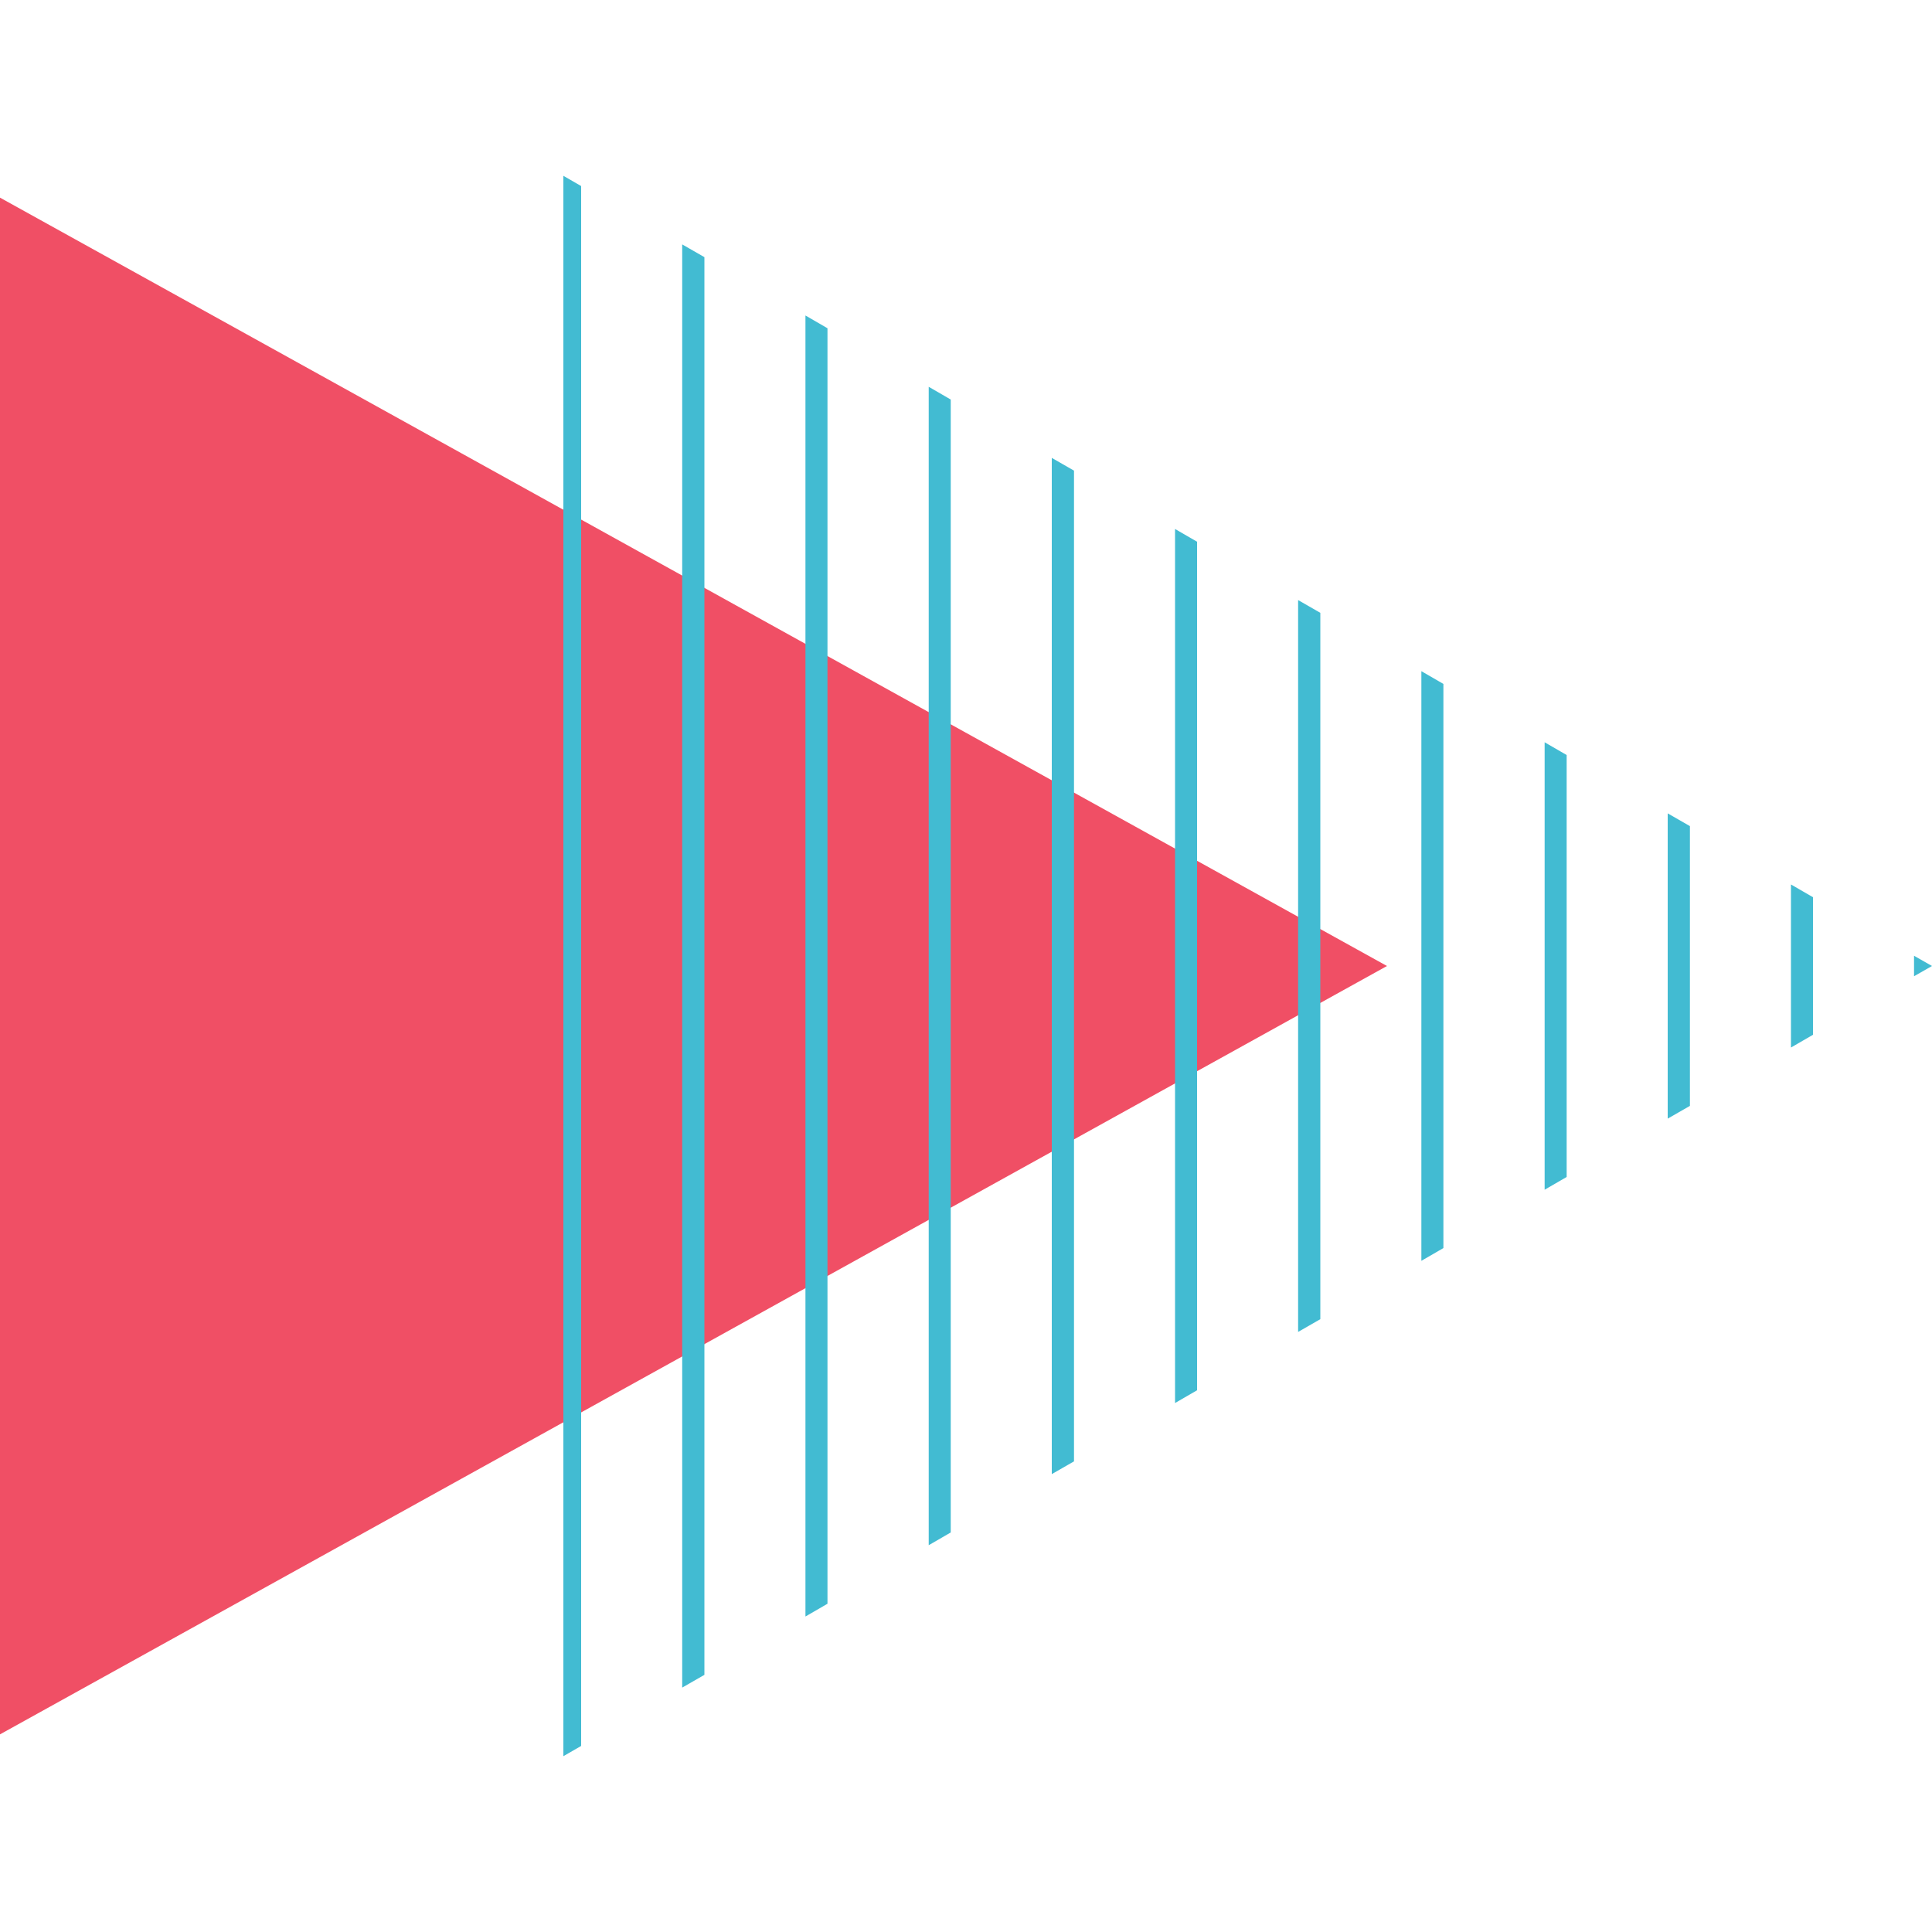 <svg xmlns="http://www.w3.org/2000/svg" xmlns:xlink="http://www.w3.org/1999/xlink" viewBox="0 0 100 100"><defs><style>      .cls-1 {        fill: none;      }      .cls-2 {        fill: #f04f65;      }      .cls-3 {        isolation: isolate;      }      .cls-4 {        clip-path: url(#clippath-11);      }      .cls-5 {        clip-path: url(#clippath-10);      }      .cls-6 {        clip-path: url(#clippath-13);      }      .cls-7 {        clip-path: url(#clippath-14);      }      .cls-8 {        clip-path: url(#clippath-12);      }      .cls-9 {        mix-blend-mode: multiply;      }      .cls-10 {        clip-path: url(#clippath-1);      }      .cls-11 {        clip-path: url(#clippath-3);      }      .cls-12 {        clip-path: url(#clippath-4);      }      .cls-13 {        clip-path: url(#clippath-2);      }      .cls-14 {        clip-path: url(#clippath-7);      }      .cls-15 {        clip-path: url(#clippath-6);      }      .cls-16 {        clip-path: url(#clippath-9);      }      .cls-17 {        clip-path: url(#clippath-8);      }      .cls-18 {        clip-path: url(#clippath-5);      }      .cls-19 {        fill: #42bbd2;      }      .cls-20 {        clip-path: url(#clippath);      }    </style><clipPath id="clippath"><rect class="cls-1" y="9.1" width="100" height="81.8"></rect></clipPath><clipPath id="clippath-1"><rect class="cls-1" y="9.1" width="100" height="81.8"></rect></clipPath><clipPath id="clippath-2"><rect class="cls-1" x="-8.33" y="2.83" width="88.45" height="87.87"></rect></clipPath><clipPath id="clippath-3"><rect class="cls-1" x="90.74" y="42.06" width="17.59" height="9.4"></rect></clipPath><clipPath id="clippath-4"><rect class="cls-1" x="84.36" y="38.38" width="17.81" height="16.77"></rect></clipPath><clipPath id="clippath-5"><rect class="cls-1" x="77.99" y="34.7" width="17.81" height="24.13"></rect></clipPath><clipPath id="clippath-6"><rect class="cls-1" x="71.61" y="31.01" width="17.81" height="31.49"></rect></clipPath><clipPath id="clippath-7"><rect class="cls-1" x="65.24" y="27.33" width="17.81" height="38.85"></rect></clipPath><clipPath id="clippath-8"><rect class="cls-1" x="58.86" y="23.65" width="17.81" height="46.21"></rect></clipPath><clipPath id="clippath-9"><rect class="cls-1" x="52.48" y="19.97" width="17.81" height="53.58"></rect></clipPath><clipPath id="clippath-10"><rect class="cls-1" x="46.11" y="16.29" width="17.81" height="60.94"></rect></clipPath><clipPath id="clippath-11"><rect class="cls-1" x="39.73" y="12.61" width="17.81" height="68.3"></rect></clipPath><clipPath id="clippath-12"><rect class="cls-1" x="33.36" y="8.93" width="17.81" height="75.66"></rect></clipPath><clipPath id="clippath-13"><rect class="cls-1" x="26.98" y="5.25" width="17.81" height="83.03"></rect></clipPath><clipPath id="clippath-14"><rect class="cls-1" x="20.82" y="1.69" width="17.59" height="90.14"></rect></clipPath></defs><g class="cls-3"><g id="Layer_1" data-name="Layer 1"><g class="cls-20"><g class="cls-10"><g class="cls-9"><g class="cls-13"><polygon class="cls-2" points="71.79 50 0 89.77 0 10.23 71.79 50"></polygon></g></g><g class="cls-9"><g class="cls-11"><polygon class="cls-19" points="99.07 50.53 99.07 49.47 100 50 99.07 50.53"></polygon></g></g><g class="cls-9"><g class="cls-12"><polygon class="cls-19" points="92.7 45.78 93.84 46.44 93.84 53.56 92.7 54.22 92.7 45.78"></polygon></g></g><g class="cls-9"><g class="cls-18"><polygon class="cls-19" points="86.32 42.1 87.47 42.76 87.47 57.24 86.32 57.9 86.32 42.1"></polygon></g></g><g class="cls-9"><g class="cls-15"><polygon class="cls-19" points="79.95 38.42 81.09 39.08 81.09 60.92 79.95 61.58 79.95 38.42"></polygon></g></g><g class="cls-9"><g class="cls-14"><polygon class="cls-19" points="73.57 34.74 74.71 35.4 74.71 64.6 73.57 65.26 73.57 34.74"></polygon></g></g><g class="cls-9"><g class="cls-17"><polygon class="cls-19" points="67.19 31.06 68.34 31.72 68.34 68.28 67.19 68.94 67.19 31.06"></polygon></g></g><g class="cls-9"><g class="cls-16"><polygon class="cls-19" points="60.82 27.38 61.96 28.04 61.96 71.96 60.82 72.62 60.82 27.38"></polygon></g></g><g class="cls-9"><g class="cls-5"><polygon class="cls-19" points="54.44 23.7 55.59 24.36 55.59 75.64 54.44 76.3 54.44 23.7"></polygon></g></g><g class="cls-9"><g class="cls-4"><polygon class="cls-19" points="48.07 20.02 49.21 20.68 49.21 79.32 48.07 79.98 48.07 20.02"></polygon></g></g><g class="cls-9"><g class="cls-8"><polygon class="cls-19" points="41.69 16.33 42.83 16.99 42.83 83.01 41.69 83.67 41.69 16.33"></polygon></g></g><g class="cls-9"><g class="cls-6"><polygon class="cls-19" points="35.31 12.65 36.46 13.31 36.46 86.69 35.31 87.35 35.31 12.65"></polygon></g></g><g class="cls-9"><g class="cls-7"><polygon class="cls-19" points="30.08 90.37 29.16 90.9 29.16 9.1 30.08 9.63 30.08 90.37"></polygon></g></g></g></g></g></g></svg>